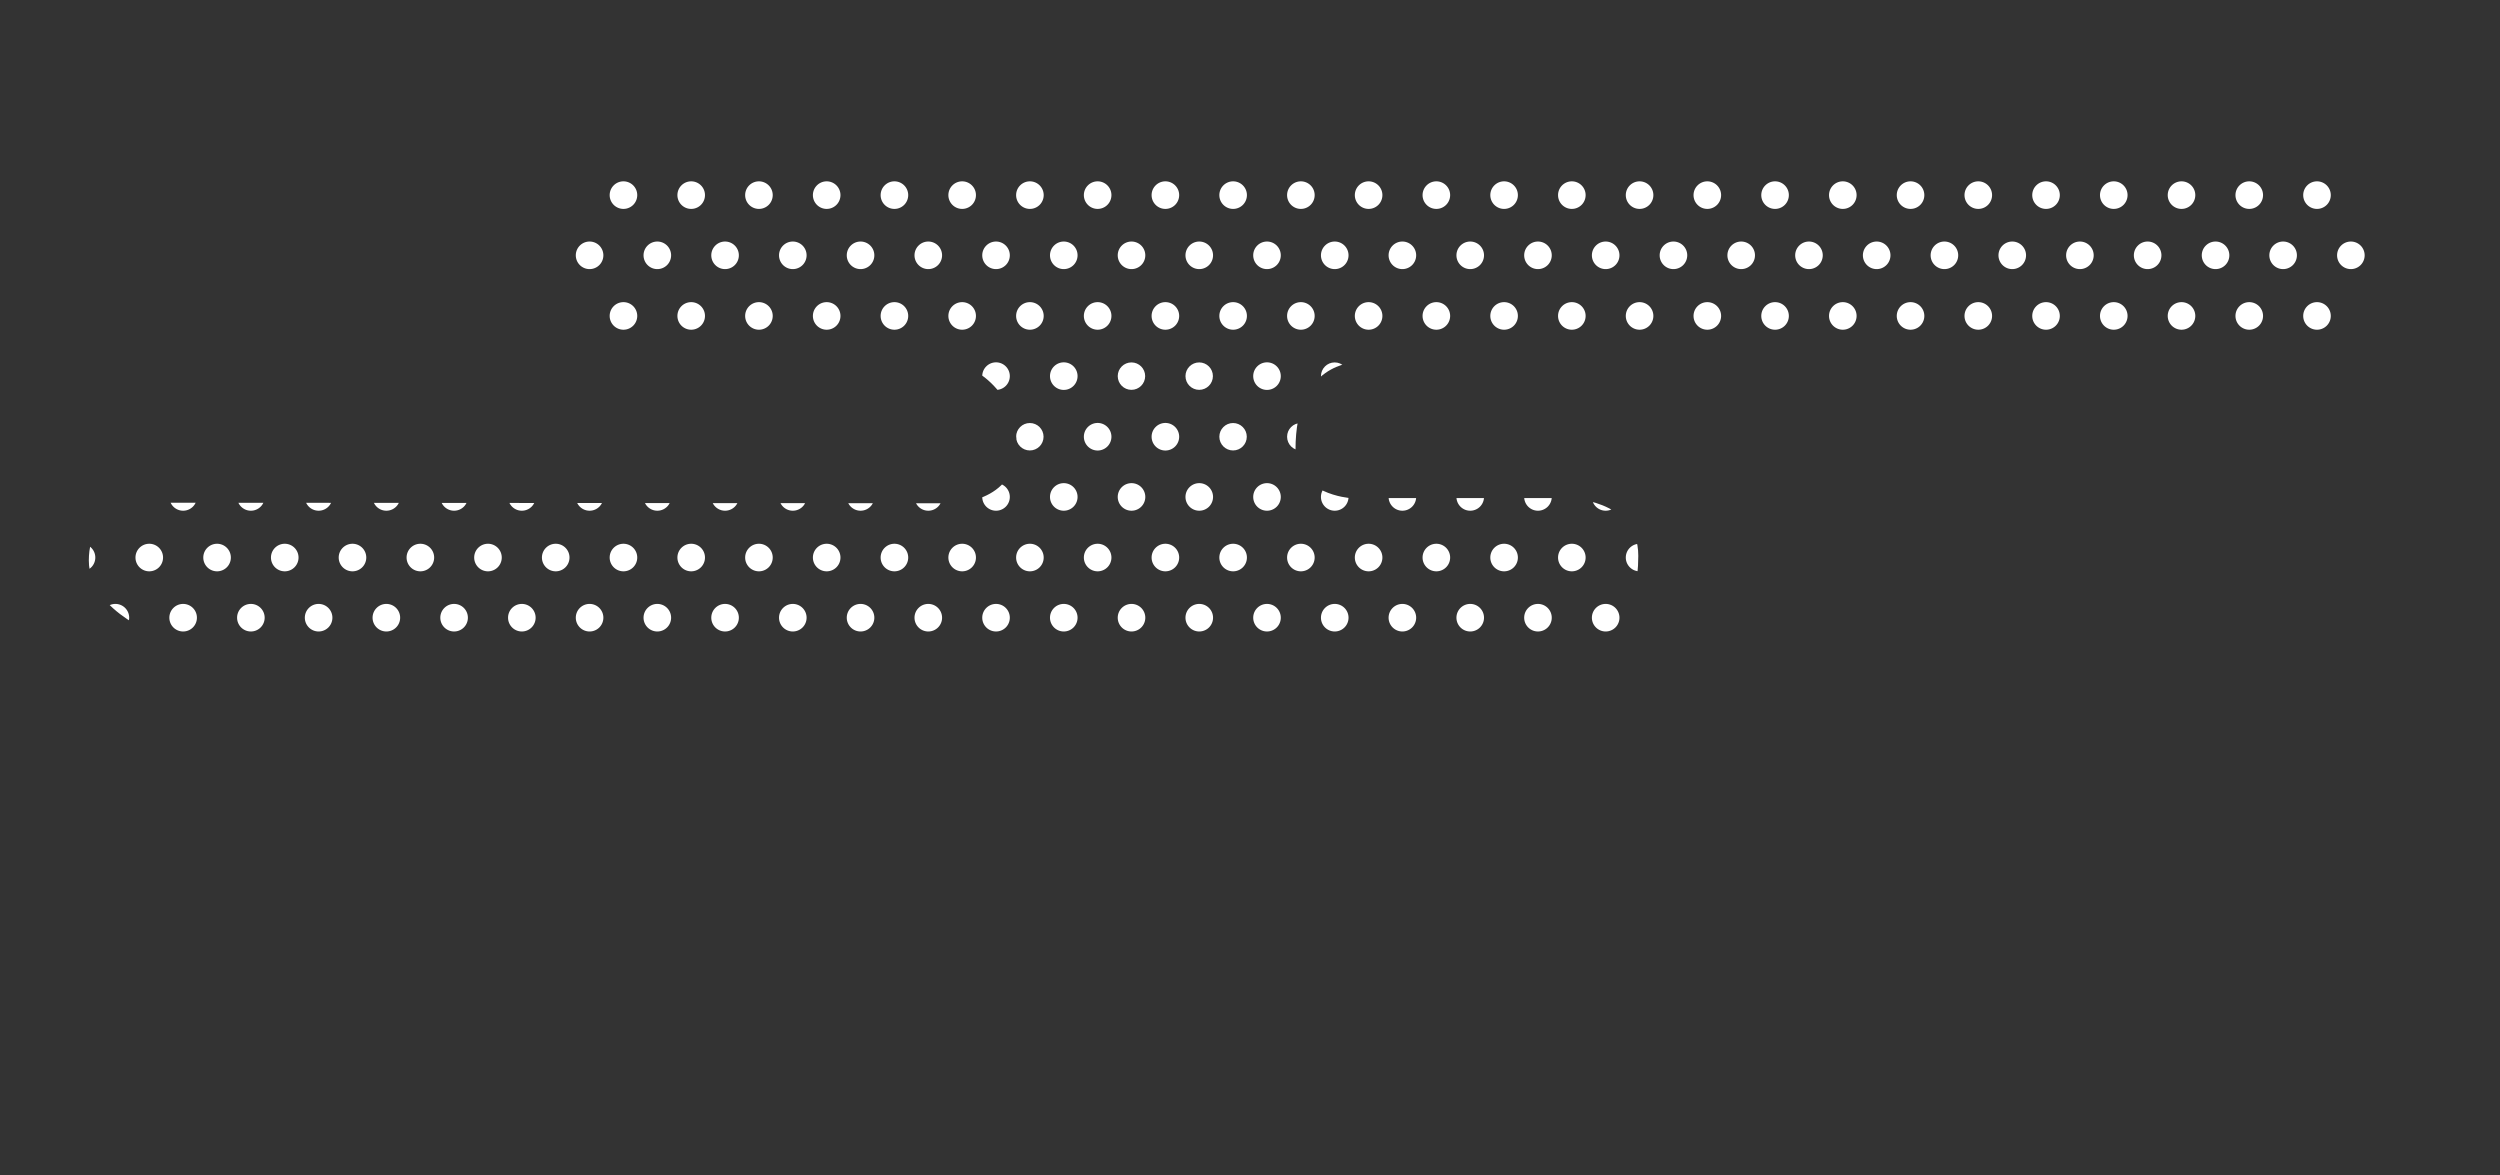 <svg xmlns="http://www.w3.org/2000/svg" viewBox="0 0 725.55 341.09"><rect x="0" y="0" width="725.55" height="341.09" fill="#333333" stroke="none"/><defs><style>.cls-3{fill:#fff}</style><clipPath id="clip-path"><path d="M348.67 186.64c-9.59 0-300.59-1.4-300.59-1.4s-22.3-7.23-22.3-22.58 14.84-16.76 22.3-16.76l227.91.16s19.05.52 19.05-16.91c0-19.46-18.33-24.47-18.33-24.47h-97.56s-16-12.68-16-29c0-18.15 16-25.38 16-25.38H671s17.59 7.23 17.59 25.38c0 17.87-14.39 29-16 29l-279.14.2c-.27.74-17.47-.21-17.47 25.67 0 12.91 15.87 14 15.87 14h62.82s20.79 0 20.79 16.75c0 15.46-6.4 26.77-19.2 26.77h4.36z" fill="none"/></clipPath></defs><g id="Layer_2" data-name="Layer 2"><g clip-path="url(#clip-path)" id="Layer_1-2" data-name="Layer 1"><path class="cls-3" d="M717.59 4a4 4 0 1 0 4-4 4 4 0 0 0-4 4zm-19.66 0a4 4 0 1 0 4-4 4 4 0 0 0-4 4z"/><circle class="cls-3" cx="682.25" cy="3.98" r="3.98"/><circle class="cls-3" cx="662.59" cy="3.98" r="3.98"/><circle class="cls-3" cx="642.93" cy="3.98" r="3.98"/><circle class="cls-3" cx="623.27" cy="3.98" r="3.98"/><circle class="cls-3" cx="603.61" cy="3.98" r="3.98"/><path class="cls-3" d="M580 4a4 4 0 1 0 4-4 4 4 0 0 0-4 4zm-19.69 0a4 4 0 1 0 4-4 4 4 0 0 0-4 4z"/><circle class="cls-3" cx="544.63" cy="3.98" r="3.98"/><circle class="cls-3" cx="524.97" cy="3.98" r="3.98"/><path class="cls-3" d="M501.33 4a4 4 0 1 0 4-4 4 4 0 0 0-4 4z"/><circle class="cls-3" cx="485.65" cy="3.98" r="3.98"/><circle class="cls-3" cx="465.99" cy="3.98" r="3.98"/><path class="cls-3" d="M442.35 4a4 4 0 1 0 4-4 4 4 0 0 0-4 4zm-19.66 0a4 4 0 1 0 4-4 4 4 0 0 0-4 4z"/><circle class="cls-3" cx="407.01" cy="3.98" r="3.98"/><circle class="cls-3" cx="387.35" cy="3.98" r="3.98"/><path class="cls-3" d="M363.71 4a4 4 0 1 0 4-4 4 4 0 0 0-4 4z"/><circle class="cls-3" cx="348.03" cy="3.98" r="3.98"/><circle class="cls-3" cx="328.37" cy="3.98" r="3.98"/><path class="cls-3" d="M304.73 4a4 4 0 1 0 4-4 4 4 0 0 0-4 4zm-19.66 0a4 4 0 1 0 4-4 4 4 0 0 0-4 4z"/><circle class="cls-3" cx="269.39" cy="3.98" r="3.98"/><circle class="cls-3" cx="249.73" cy="3.98" r="3.98"/><path class="cls-3" d="M226.09 4a4 4 0 1 0 4-4 4 4 0 0 0-4 4zm-19.66 0a4 4 0 1 0 4-4 4 4 0 0 0-4 4z"/><circle class="cls-3" cx="190.75" cy="3.98" r="3.98"/><circle class="cls-3" cx="171.09" cy="3.98" r="3.98"/><path class="cls-3" d="M147.45 4a4 4 0 1 0 4-4 4 4 0 0 0-4 4z"/><circle class="cls-3" cx="131.77" cy="3.98" r="3.98"/><circle class="cls-3" cx="112.11" cy="3.98" r="3.98"/><path class="cls-3" d="M88.47 4a4 4 0 1 0 4-4 4 4 0 0 0-4 4zM68.81 4a4 4 0 1 0 4-4 4 4 0 0 0-4 4z"/><circle class="cls-3" cx="53.13" cy="3.98" r="3.98"/><circle class="cls-3" cx="33.47" cy="3.98" r="3.98"/><path class="cls-3" d="M688.1 21.57a4 4 0 1 0 4-4 4 4 0 0 0-4 4z"/><circle class="cls-3" cx="672.42" cy="21.57" r="3.98"/><circle class="cls-3" cx="652.76" cy="21.57" r="3.98"/><path class="cls-3" d="M629.12 21.57a4 4 0 1 0 4-4 4 4 0 0 0-4 4zm-19.66 0a4 4 0 1 0 4-4 4 4 0 0 0-4 4zm-19.66 0a4 4 0 1 0 4-4 4 4 0 0 0-4 4z"/><circle class="cls-3" cx="574.12" cy="21.57" r="3.98"/><circle class="cls-3" cx="554.46" cy="21.57" r="3.98"/><path class="cls-3" d="M530.82 21.57a4 4 0 1 0 4-4 4 4 0 0 0-4 4z"/><circle class="cls-3" cx="515.14" cy="21.57" r="3.98"/><circle class="cls-3" cx="495.48" cy="21.57" r="3.98"/><path class="cls-3" d="M471.84 21.57a4 4 0 1 0 4-4 4 4 0 0 0-4 4zm-19.66 0a4 4 0 1 0 4-4 4 4 0 0 0-4 4z"/><circle class="cls-3" cx="436.5" cy="21.57" r="3.98"/><circle class="cls-3" cx="416.84" cy="21.57" r="3.98"/><path class="cls-3" d="M393.2 21.57a4 4 0 1 0 4-4 4 4 0 0 0-4 4z"/><circle class="cls-3" cx="377.52" cy="21.57" r="3.98"/><circle class="cls-3" cx="357.86" cy="21.57" r="3.98"/><path class="cls-3" d="M334.22 21.57a4 4 0 1 0 4-4 4 4 0 0 0-4 4zm-19.66 0a4 4 0 1 0 4-4 4 4 0 0 0-4 4z"/><circle class="cls-3" cx="298.88" cy="21.57" r="3.98"/><circle class="cls-3" cx="279.22" cy="21.57" r="3.98"/><path class="cls-3" d="M255.58 21.57a4 4 0 1 0 4-4 4 4 0 0 0-4 4z"/><circle class="cls-3" cx="239.9" cy="21.57" r="3.98"/><circle class="cls-3" cx="220.24" cy="21.57" r="3.98"/><path class="cls-3" d="M196.6 21.57a4 4 0 1 0 4-4 4 4 0 0 0-4 4zm-19.66 0a4 4 0 1 0 4-4 4 4 0 0 0-4 4z"/><circle class="cls-3" cx="161.26" cy="21.57" r="3.98"/><circle class="cls-3" cx="141.6" cy="21.57" r="3.98"/><path class="cls-3" d="M118 21.57a4 4 0 1 0 4-4 4 4 0 0 0-4 4zm-19.7 0a4 4 0 1 0 4-4 4 4 0 0 0-4 4z"/><circle class="cls-3" cx="82.62" cy="21.57" r="3.98"/><circle class="cls-3" cx="62.96" cy="21.57" r="3.98"/><path class="cls-3" d="M39.32 21.57a4 4 0 1 0 4-4 4 4 0 0 0-4 4z"/><circle class="cls-3" cx="23.64" cy="21.57" r="3.98"/><circle class="cls-3" cx="3.98" cy="21.57" r="3.98"/><path class="cls-3" d="M717.59 39a4 4 0 1 0 4-4 4 4 0 0 0-4 4zm-19.66 0a4 4 0 1 0 4-4 4 4 0 0 0-4 4zm-19.66 0a4 4 0 1 0 4-4 4 4 0 0 0-4 4zm-19.66 0a4 4 0 1 0 4-4 4 4 0 0 0-4 4zM639 39a4 4 0 1 0 4-4 4 4 0 0 0-4 4zm-19.71 0a4 4 0 1 0 4-4 4 4 0 0 0-4 4zm-19.66 0a4 4 0 1 0 4-4 4 4 0 0 0-4 4zM580 39a4 4 0 1 0 4-4 4 4 0 0 0-4 4zm-19.69 0a4 4 0 1 0 4-4 4 4 0 0 0-4 4zm-19.66 0a4 4 0 1 0 4-4 4 4 0 0 0-4 4zM521 39a4 4 0 1 0 4-4 4 4 0 0 0-4 4zm-19.67 0a4 4 0 1 0 4-4 4 4 0 0 0-4 4zm-19.66 0a4 4 0 1 0 4-4 4 4 0 0 0-4 4zM462 39a4 4 0 1 0 4-4 4 4 0 0 0-4 4zm-19.65 0a4 4 0 1 0 4-4 4 4 0 0 0-4 4zm-19.66 0a4 4 0 1 0 4-4 4 4 0 0 0-4 4zM403 39a4 4 0 1 0 4-4 4 4 0 0 0-4 4zm-19.63 0a4 4 0 1 0 4-4 4 4 0 0 0-4 4zm-19.66 0a4 4 0 1 0 4-4 4 4 0 0 0-4 4zm-19.66 0a4 4 0 1 0 4-4 4 4 0 0 0-4 4zm-19.66 0a4 4 0 1 0 4-4 4 4 0 0 0-4 4zm-19.66 0a4 4 0 1 0 4-4 4 4 0 0 0-4 4zm-19.66 0a4 4 0 1 0 4-4 4 4 0 0 0-4 4zm-19.66 0a4 4 0 1 0 4-4 4 4 0 0 0-4 4zm-19.66 0a4 4 0 1 0 4-4 4 4 0 0 0-4 4zm-19.66 0a4 4 0 1 0 4-4 4 4 0 0 0-4 4zm-19.66 0a4 4 0 1 0 4-4 4 4 0 0 0-4 4zm-19.66 0a4 4 0 1 0 4-4 4 4 0 0 0-4 4zm-19.66 0a4 4 0 1 0 4-4 4 4 0 0 0-4 4zm-19.66 0a4 4 0 1 0 4-4 4 4 0 0 0-4 4zm-19.66 0a4 4 0 1 0 4-4 4 4 0 0 0-4 4zm-19.66 0a4 4 0 1 0 4-4 4 4 0 0 0-4 4zm-19.66 0a4 4 0 1 0 4-4 4 4 0 0 0-4 4zm-19.66 0a4 4 0 1 0 4-4 4 4 0 0 0-4 4zm-19.66 0a4 4 0 1 0 4-4 4 4 0 0 0-4 4zm-19.66 0a4 4 0 1 0 4-4 4 4 0 0 0-4 4zM688.1 56.63a4 4 0 1 0 4-4 4 4 0 0 0-4 4zm-19.66 0a4 4 0 1 0 4-4 4 4 0 0 0-4 4zm-19.66 0a4 4 0 1 0 4-4 4 4 0 0 0-4 4zm-19.66 0a4 4 0 1 0 4-4 4 4 0 0 0-4 4zm-19.66 0a4 4 0 1 0 4-4 4 4 0 0 0-4 4zm-19.66 0a4 4 0 1 0 4-4 4 4 0 0 0-4 4zm-19.66 0a4 4 0 1 0 4-4 4 4 0 0 0-4 4zm-19.66 0a4 4 0 1 0 4-4 4 4 0 0 0-4 4zm-19.66 0a4 4 0 1 0 4-4 4 4 0 0 0-4 4zm-19.66 0a4 4 0 1 0 4-4 4 4 0 0 0-4 4zm-19.66 0a4 4 0 1 0 4-4 4 4 0 0 0-4 4zm-19.66 0a4 4 0 1 0 4-4 4 4 0 0 0-4 4zm-19.66 0a4 4 0 1 0 4-4 4 4 0 0 0-4 4zm-19.66 0a4 4 0 1 0 4-4 4 4 0 0 0-4 4zm-19.66 0a4 4 0 1 0 4-4 4 4 0 0 0-4 4zm-19.66 0a4 4 0 1 0 4-4 4 4 0 0 0-4 4zm-19.66 0a4 4 0 1 0 4-4 4 4 0 0 0-4 4zm-19.66 0a4 4 0 1 0 4-4 4 4 0 0 0-4 4zm-19.66 0a4 4 0 1 0 4-4 4 4 0 0 0-4 4zm-19.66 0a4 4 0 1 0 4-4 4 4 0 0 0-4 4zm-19.66 0a4 4 0 1 0 4-4 4 4 0 0 0-4 4zm-19.66 0a4 4 0 1 0 4-4 4 4 0 0 0-4 4zm-19.66 0a4 4 0 1 0 4-4 4 4 0 0 0-4 4zm-19.66 0a4 4 0 1 0 4-4 4 4 0 0 0-4 4zm-19.66 0a4 4 0 1 0 4-4 4 4 0 0 0-4 4zm-19.66 0a4 4 0 1 0 4-4 4 4 0 0 0-4 4zm-19.66 0a4 4 0 1 0 4-4 4 4 0 0 0-4 4zm-19.66 0a4 4 0 1 0 4-4 4 4 0 0 0-4 4zm-19.66 0a4 4 0 1 0 4-4 4 4 0 0 0-4 4zm-19.62 0a4 4 0 1 0 4-4 4 4 0 0 0-4 4zm-19.7 0a4 4 0 1 0 4-4 4 4 0 0 0-4 4zm-19.66 0a4 4 0 1 0 4-4 4 4 0 0 0-4 4zm-19.64 0a4 4 0 1 0 4-4 4 4 0 0 0-4 4zm-19.68 0a4 4 0 1 0 4-4 4 4 0 0 0-4 4zm-19.66 0a4 4 0 1 0 4-4 4 4 0 0 0-4 4zM0 56.63a4 4 0 1 0 4-4 4 4 0 0 0-4 4zM717.59 74.1a4 4 0 1 0 4-4 4 4 0 0 0-4 4zm-19.66 0a4 4 0 1 0 4-4 4 4 0 0 0-4 4zm-19.66 0a4 4 0 1 0 4-4 4 4 0 0 0-4 4zm-19.66 0a4 4 0 1 0 4-4 4 4 0 0 0-4 4zm-19.61 0a4 4 0 1 0 4-4 4 4 0 0 0-4 4zm-19.71 0a4 4 0 1 0 4-4 4 4 0 0 0-4 4zm-19.66 0a4 4 0 1 0 4-4 4 4 0 0 0-4 4zm-19.63 0a4 4 0 1 0 4-4 4 4 0 0 0-4 4zm-19.69 0a4 4 0 1 0 4-4 4 4 0 0 0-4 4zm-19.66 0a4 4 0 1 0 4-4 4 4 0 0 0-4 4zm-19.65 0a4 4 0 1 0 4-4 4 4 0 0 0-4 4zm-19.67 0a4 4 0 1 0 4-4 4 4 0 0 0-4 4zm-19.66 0a4 4 0 1 0 4-4 4 4 0 0 0-4 4zm-19.67 0a4 4 0 1 0 4-4 4 4 0 0 0-4 4zm-19.65 0a4 4 0 1 0 4-4 4 4 0 0 0-4 4zm-19.66 0a4 4 0 1 0 4-4 4 4 0 0 0-4 4zm-19.69 0a4 4 0 1 0 4-4 4 4 0 0 0-4 4zm-19.63 0a4 4 0 1 0 4-4 4 4 0 0 0-4 4zm-19.66 0a4 4 0 1 0 4-4 4 4 0 0 0-4 4zm-19.66 0a4 4 0 1 0 4-4 4 4 0 0 0-4 4zm-19.66 0a4 4 0 1 0 4-4 4 4 0 0 0-4 4zm-19.66 0a4 4 0 1 0 4-4 4 4 0 0 0-4 4zm-19.66 0a4 4 0 1 0 4-4 4 4 0 0 0-4 4zm-19.66 0a4 4 0 1 0 4-4 4 4 0 0 0-4 4zm-19.66 0a4 4 0 1 0 4-4 4 4 0 0 0-4 4zm-19.66 0a4 4 0 1 0 4-4 4 4 0 0 0-4 4zm-19.66 0a4 4 0 1 0 4-4 4 4 0 0 0-4 4zm-19.66 0a4 4 0 1 0 4-4 4 4 0 0 0-4 4zm-19.66 0a4 4 0 1 0 4-4 4 4 0 0 0-4 4zm-19.66 0a4 4 0 1 0 4-4 4 4 0 0 0-4 4zm-19.66 0a4 4 0 1 0 4-4 4 4 0 0 0-4 4zm-19.66 0a4 4 0 1 0 4-4 4 4 0 0 0-4 4zm-19.66 0a4 4 0 1 0 4-4 4 4 0 0 0-4 4zm-19.66 0a4 4 0 1 0 4-4 4 4 0 0 0-4 4zm-19.66 0a4 4 0 1 0 4-4 4 4 0 0 0-4 4zm-19.66 0a4 4 0 1 0 4-4 4 4 0 0 0-4 4zM688.1 91.69a4 4 0 1 0 4-4 4 4 0 0 0-4 4zm-19.66 0a4 4 0 1 0 4-4 4 4 0 0 0-4 4zm-19.66 0a4 4 0 1 0 4-4 4 4 0 0 0-4 4zm-19.66 0a4 4 0 1 0 4-4 4 4 0 0 0-4 4zm-19.66 0a4 4 0 1 0 4-4 4 4 0 0 0-4 4zm-19.66 0a4 4 0 1 0 4-4 4 4 0 0 0-4 4zm-19.66 0a4 4 0 1 0 4-4 4 4 0 0 0-4 4zm-19.66 0a4 4 0 1 0 4-4 4 4 0 0 0-4 4zm-19.66 0a4 4 0 1 0 4-4 4 4 0 0 0-4 4zm-19.66 0a4 4 0 1 0 4-4 4 4 0 0 0-4 4zm-19.66 0a4 4 0 1 0 4-4 4 4 0 0 0-4 4zm-19.66 0a4 4 0 1 0 4-4 4 4 0 0 0-4 4zm-19.66 0a4 4 0 1 0 4-4 4 4 0 0 0-4 4zm-19.66 0a4 4 0 1 0 4-4 4 4 0 0 0-4 4zm-19.66 0a4 4 0 1 0 4-4 4 4 0 0 0-4 4zm-19.66 0a4 4 0 1 0 4-4 4 4 0 0 0-4 4zm-19.66 0a4 4 0 1 0 4-4 4 4 0 0 0-4 4zm-19.66 0a4 4 0 1 0 4-4 4 4 0 0 0-4 4zm-19.66 0a4 4 0 1 0 4-4 4 4 0 0 0-4 4zm-19.66 0a4 4 0 1 0 4-4 4 4 0 0 0-4 4zm-19.66 0a4 4 0 1 0 4-4 4 4 0 0 0-4 4zm-19.66 0a4 4 0 1 0 4-4 4 4 0 0 0-4 4zm-19.66 0a4 4 0 1 0 4-4 4 4 0 0 0-4 4zm-19.66 0a4 4 0 1 0 4-4 4 4 0 0 0-4 4zm-19.66 0a4 4 0 1 0 4-4 4 4 0 0 0-4 4zm-19.66 0a4 4 0 1 0 4-4 4 4 0 0 0-4 4zm-19.66 0a4 4 0 1 0 4-4 4 4 0 0 0-4 4zm-19.66 0a4 4 0 1 0 4-4 4 4 0 0 0-4 4zm-19.66 0a4 4 0 1 0 4-4 4 4 0 0 0-4 4zm-19.62 0a4 4 0 1 0 4-4 4 4 0 0 0-4 4zm-19.7 0a4 4 0 1 0 4-4 4 4 0 0 0-4 4zm-19.66 0a4 4 0 1 0 4-4 4 4 0 0 0-4 4zm-19.64 0a4 4 0 1 0 4-4 4 4 0 0 0-4 4zm-19.68 0a4 4 0 1 0 4-4 4 4 0 0 0-4 4zm-19.66 0a4 4 0 1 0 4-4 4 4 0 0 0-4 4zM0 91.69a4 4 0 1 0 4-4 4 4 0 0 0-4 4zm717.59 17.47a4 4 0 1 0 4-4 4 4 0 0 0-4 4zm-19.66 0a4 4 0 1 0 4-4 4 4 0 0 0-4 4z"/><circle class="cls-3" cx="682.25" cy="109.16" r="3.98"/><circle class="cls-3" cx="662.59" cy="109.16" r="3.98"/><circle class="cls-3" cx="642.93" cy="109.16" r="3.98"/><circle class="cls-3" cx="623.27" cy="109.16" r="3.98"/><circle class="cls-3" cx="603.61" cy="109.16" r="3.98"/><path class="cls-3" d="M580 109.16a4 4 0 1 0 4-4 4 4 0 0 0-4 4zm-19.69 0a4 4 0 1 0 4-4 4 4 0 0 0-4 4z"/><circle class="cls-3" cx="544.63" cy="109.16" r="3.98"/><circle class="cls-3" cx="524.97" cy="109.16" r="3.98"/><path class="cls-3" d="M501.33 109.16a4 4 0 1 0 4-4 4 4 0 0 0-4 4z"/><circle class="cls-3" cx="485.65" cy="109.16" r="3.98"/><circle class="cls-3" cx="465.99" cy="109.16" r="3.98"/><path class="cls-3" d="M442.35 109.16a4 4 0 1 0 4-4 4 4 0 0 0-4 4zm-19.66 0a4 4 0 1 0 4-4 4 4 0 0 0-4 4z"/><circle class="cls-3" cx="407.01" cy="109.16" r="3.98"/><circle class="cls-3" cx="387.35" cy="109.16" r="3.98"/><path class="cls-3" d="M363.71 109.16a4 4 0 1 0 4-4 4 4 0 0 0-4 4z"/><circle class="cls-3" cx="348.03" cy="109.16" r="3.98"/><circle class="cls-3" cx="328.37" cy="109.16" r="3.98"/><path class="cls-3" d="M304.73 109.16a4 4 0 1 0 4-4 4 4 0 0 0-4 4zm-19.66 0a4 4 0 1 0 4-4 4 4 0 0 0-4 4z"/><circle class="cls-3" cx="269.39" cy="109.16" r="3.98"/><circle class="cls-3" cx="249.73" cy="109.16" r="3.98"/><path class="cls-3" d="M226.09 109.16a4 4 0 1 0 4-4 4 4 0 0 0-4 4zm-19.66 0a4 4 0 1 0 4-4 4 4 0 0 0-4 4z"/><circle class="cls-3" cx="190.75" cy="109.16" r="3.98"/><circle class="cls-3" cx="171.09" cy="109.16" r="3.98"/><path class="cls-3" d="M147.45 109.16a4 4 0 1 0 4-4 4 4 0 0 0-4 4z"/><circle class="cls-3" cx="131.77" cy="109.16" r="3.98"/><circle class="cls-3" cx="112.11" cy="109.16" r="3.98"/><path class="cls-3" d="M88.47 109.16a4 4 0 1 0 4-4 4 4 0 0 0-4 4zm-19.66 0a4 4 0 1 0 4-4 4 4 0 0 0-4 4z"/><circle class="cls-3" cx="53.13" cy="109.16" r="3.98"/><circle class="cls-3" cx="33.47" cy="109.16" r="3.98"/><path class="cls-3" d="M688.1 126.75a4 4 0 1 0 4-4 4 4 0 0 0-4 4z"/><circle class="cls-3" cx="672.42" cy="126.75" r="3.98"/><circle class="cls-3" cx="652.76" cy="126.75" r="3.98"/><path class="cls-3" d="M629.12 126.75a4 4 0 1 0 4-4 4 4 0 0 0-4 4zm-19.66 0a4 4 0 1 0 4-4 4 4 0 0 0-4 4zm-19.66 0a4 4 0 1 0 4-4 4 4 0 0 0-4 4z"/><circle class="cls-3" cx="574.12" cy="126.75" r="3.98"/><circle class="cls-3" cx="554.46" cy="126.75" r="3.98"/><path class="cls-3" d="M530.82 126.75a4 4 0 1 0 4-4 4 4 0 0 0-4 4z"/><circle class="cls-3" cx="515.14" cy="126.75" r="3.98"/><circle class="cls-3" cx="495.48" cy="126.75" r="3.98"/><path class="cls-3" d="M471.84 126.75a4 4 0 1 0 4-4 4 4 0 0 0-4 4zm-19.66 0a4 4 0 1 0 4-4 4 4 0 0 0-4 4z"/><circle class="cls-3" cx="436.5" cy="126.75" r="3.98"/><circle class="cls-3" cx="416.84" cy="126.75" r="3.98"/><path class="cls-3" d="M393.2 126.75a4 4 0 1 0 4-4 4 4 0 0 0-4 4z"/><circle class="cls-3" cx="377.52" cy="126.75" r="3.98"/><circle class="cls-3" cx="357.86" cy="126.75" r="3.98"/><path class="cls-3" d="M334.22 126.75a4 4 0 1 0 4-4 4 4 0 0 0-4 4zm-19.66 0a4 4 0 1 0 4-4 4 4 0 0 0-4 4z"/><circle class="cls-3" cx="298.88" cy="126.75" r="3.98"/><circle class="cls-3" cx="279.22" cy="126.75" r="3.98"/><path class="cls-3" d="M255.58 126.75a4 4 0 1 0 4-4 4 4 0 0 0-4 4z"/><circle class="cls-3" cx="239.9" cy="126.75" r="3.98"/><circle class="cls-3" cx="220.24" cy="126.75" r="3.98"/><path class="cls-3" d="M196.6 126.75a4 4 0 1 0 4-4 4 4 0 0 0-4 4zm-19.66 0a4 4 0 1 0 4-4 4 4 0 0 0-4 4z"/><circle class="cls-3" cx="161.26" cy="126.75" r="3.98"/><circle class="cls-3" cx="141.6" cy="126.75" r="3.98"/><path class="cls-3" d="M118 126.75a4 4 0 1 0 4-4 4 4 0 0 0-4 4zm-19.7 0a4 4 0 1 0 4-4 4 4 0 0 0-4 4z"/><circle class="cls-3" cx="82.62" cy="126.75" r="3.98"/><circle class="cls-3" cx="62.96" cy="126.75" r="3.98"/><path class="cls-3" d="M39.32 126.75a4 4 0 1 0 4-4 4 4 0 0 0-4 4z"/><circle class="cls-3" cx="23.64" cy="126.75" r="3.98"/><circle class="cls-3" cx="3.98" cy="126.75" r="3.98"/><path class="cls-3" d="M717.59 144.22a4 4 0 1 0 4-4 4 4 0 0 0-4 4zm-19.66 0a4 4 0 1 0 4-4 4 4 0 0 0-4 4zm-19.66 0a4 4 0 1 0 4-4 4 4 0 0 0-4 4zm-19.66 0a4 4 0 1 0 4-4 4 4 0 0 0-4 4zm-19.61 0a4 4 0 1 0 4-4 4 4 0 0 0-4 4zm-19.71 0a4 4 0 1 0 4-4 4 4 0 0 0-4 4zm-19.66 0a4 4 0 1 0 4-4 4 4 0 0 0-4 4zm-19.63 0a4 4 0 1 0 4-4 4 4 0 0 0-4 4zm-19.69 0a4 4 0 1 0 4-4 4 4 0 0 0-4 4zm-19.66 0a4 4 0 1 0 4-4 4 4 0 0 0-4 4zm-19.65 0a4 4 0 1 0 4-4 4 4 0 0 0-4 4zm-19.67 0a4 4 0 1 0 4-4 4 4 0 0 0-4 4zm-19.66 0a4 4 0 1 0 4-4 4 4 0 0 0-4 4zm-19.67 0a4 4 0 1 0 4-4 4 4 0 0 0-4 4zm-19.65 0a4 4 0 1 0 4-4 4 4 0 0 0-4 4zm-19.66 0a4 4 0 1 0 4-4 4 4 0 0 0-4 4zm-19.69 0a4 4 0 1 0 4-4 4 4 0 0 0-4 4zm-19.63 0a4 4 0 1 0 4-4 4 4 0 0 0-4 4zm-19.66 0a4 4 0 1 0 4-4 4 4 0 0 0-4 4zm-19.66 0a4 4 0 1 0 4-4 4 4 0 0 0-4 4zm-19.66 0a4 4 0 1 0 4-4 4 4 0 0 0-4 4zm-19.66 0a4 4 0 1 0 4-4 4 4 0 0 0-4 4zm-19.66 0a4 4 0 1 0 4-4 4 4 0 0 0-4 4zm-19.66 0a4 4 0 1 0 4-4 4 4 0 0 0-4 4zm-19.66 0a4 4 0 1 0 4-4 4 4 0 0 0-4 4zm-19.66 0a4 4 0 1 0 4-4 4 4 0 0 0-4 4zm-19.66 0a4 4 0 1 0 4-4 4 4 0 0 0-4 4zm-19.66 0a4 4 0 1 0 4-4 4 4 0 0 0-4 4zm-19.66 0a4 4 0 1 0 4-4 4 4 0 0 0-4 4zm-19.66 0a4 4 0 1 0 4-4 4 4 0 0 0-4 4zm-19.66 0a4 4 0 1 0 4-4 4 4 0 0 0-4 4zm-19.66 0a4 4 0 1 0 4-4 4 4 0 0 0-4 4zm-19.66 0a4 4 0 1 0 4-4 4 4 0 0 0-4 4zm-19.66 0a4 4 0 1 0 4-4 4 4 0 0 0-4 4zm-19.66 0a4 4 0 1 0 4-4 4 4 0 0 0-4 4zm-19.66 0a4 4 0 1 0 4-4 4 4 0 0 0-4 4zm658.61 17.59a4 4 0 1 0 4-4 4 4 0 0 0-4 4zm-19.66 0a4 4 0 1 0 4-4 4 4 0 0 0-4 4zm-19.66 0a4 4 0 1 0 4-4 4 4 0 0 0-4 4zm-19.66 0a4 4 0 1 0 4-4 4 4 0 0 0-4 4zm-19.66 0a4 4 0 1 0 4-4 4 4 0 0 0-4 4zm-19.66 0a4 4 0 1 0 4-4 4 4 0 0 0-4 4zm-19.66 0a4 4 0 1 0 4-4 4 4 0 0 0-4 4zm-19.66 0a4 4 0 1 0 4-4 4 4 0 0 0-4 4zm-19.66 0a4 4 0 1 0 4-4 4 4 0 0 0-4 4zm-19.66 0a4 4 0 1 0 4-4 4 4 0 0 0-4 4zm-19.66 0a4 4 0 1 0 4-4 4 4 0 0 0-4 4zm-19.66 0a4 4 0 1 0 4-4 4 4 0 0 0-4 4zm-19.66 0a4 4 0 1 0 4-4 4 4 0 0 0-4 4zm-19.66 0a4 4 0 1 0 4-4 4 4 0 0 0-4 4zm-19.66 0a4 4 0 1 0 4-4 4 4 0 0 0-4 4zm-19.66 0a4 4 0 1 0 4-4 4 4 0 0 0-4 4zm-19.66 0a4 4 0 1 0 4-4 4 4 0 0 0-4 4zm-19.66 0a4 4 0 1 0 4-4 4 4 0 0 0-4 4zm-19.66 0a4 4 0 1 0 4-4 4 4 0 0 0-4 4zm-19.66 0a4 4 0 1 0 4-4 4 4 0 0 0-4 4zm-19.66 0a4 4 0 1 0 4-4 4 4 0 0 0-4 4zm-19.66 0a4 4 0 1 0 4-4 4 4 0 0 0-4 4zm-19.66 0a4 4 0 1 0 4-4 4 4 0 0 0-4 4zm-19.66 0a4 4 0 1 0 4-4 4 4 0 0 0-4 4zm-19.66 0a4 4 0 1 0 4-4 4 4 0 0 0-4 4zm-19.66 0a4 4 0 1 0 4-4 4 4 0 0 0-4 4zm-19.66 0a4 4 0 1 0 4-4 4 4 0 0 0-4 4zm-19.66 0a4 4 0 1 0 4-4 4 4 0 0 0-4 4zm-19.66 0a4 4 0 1 0 4-4 4 4 0 0 0-4 4zm-19.62 0a4 4 0 1 0 4-4 4 4 0 0 0-4 4zm-19.7 0a4 4 0 1 0 4-4 4 4 0 0 0-4 4zm-19.66 0a4 4 0 1 0 4-4 4 4 0 0 0-4 4zm-19.64 0a4 4 0 1 0 4-4 4 4 0 0 0-4 4zm-19.68 0a4 4 0 1 0 4-4 4 4 0 0 0-4 4zm-19.66 0a4 4 0 1 0 4-4 4 4 0 0 0-4 4zm-19.66 0a4 4 0 1 0 4-4 4 4 0 0 0-4 4zm717.59 17.46a4 4 0 1 0 4-4 4 4 0 0 0-4 4zm-19.66 0a4 4 0 1 0 4-4 4 4 0 0 0-4 4zm-19.66 0a4 4 0 1 0 4-4 4 4 0 0 0-4 4zm-19.66 0a4 4 0 1 0 4-4 4 4 0 0 0-4 4zm-19.61 0a4 4 0 1 0 4-4 4 4 0 0 0-4 4zm-19.71 0a4 4 0 1 0 4-4 4 4 0 0 0-4 4zm-19.66 0a4 4 0 1 0 4-4 4 4 0 0 0-4 4zm-19.63 0a4 4 0 1 0 4-4 4 4 0 0 0-4 4zm-19.69 0a4 4 0 1 0 4-4 4 4 0 0 0-4 4zm-19.66 0a4 4 0 1 0 4-4 4 4 0 0 0-4 4zm-19.65 0a4 4 0 1 0 4-4 4 4 0 0 0-4 4zm-19.67 0a4 4 0 1 0 4-4 4 4 0 0 0-4 4zm-19.66 0a4 4 0 1 0 4-4 4 4 0 0 0-4 4zm-19.67 0a4 4 0 1 0 4-4 4 4 0 0 0-4 4zm-19.65 0a4 4 0 1 0 4-4 4 4 0 0 0-4 4zm-19.66 0a4 4 0 1 0 4-4 4 4 0 0 0-4 4zm-19.69 0a4 4 0 1 0 4-4 4 4 0 0 0-4 4zm-19.63 0a4 4 0 1 0 4-4 4 4 0 0 0-4 4zm-19.66 0a4 4 0 1 0 4-4 4 4 0 0 0-4 4zm-19.66 0a4 4 0 1 0 4-4 4 4 0 0 0-4 4zm-19.66 0a4 4 0 1 0 4-4 4 4 0 0 0-4 4zm-19.66 0a4 4 0 1 0 4-4 4 4 0 0 0-4 4zm-19.66 0a4 4 0 1 0 4-4 4 4 0 0 0-4 4zm-19.66 0a4 4 0 1 0 4-4 4 4 0 0 0-4 4zm-19.66 0a4 4 0 1 0 4-4 4 4 0 0 0-4 4zm-19.66 0a4 4 0 1 0 4-4 4 4 0 0 0-4 4zm-19.66 0a4 4 0 1 0 4-4 4 4 0 0 0-4 4zm-19.66 0a4 4 0 1 0 4-4 4 4 0 0 0-4 4zm-19.66 0a4 4 0 1 0 4-4 4 4 0 0 0-4 4zm-19.66 0a4 4 0 1 0 4-4 4 4 0 0 0-4 4zm-19.66 0a4 4 0 1 0 4-4 4 4 0 0 0-4 4zm-19.66 0a4 4 0 1 0 4-4 4 4 0 0 0-4 4zm-19.66 0a4 4 0 1 0 4-4 4 4 0 0 0-4 4zm-19.66 0a4 4 0 1 0 4-4 4 4 0 0 0-4 4zm-19.66 0a4 4 0 1 0 4-4 4 4 0 0 0-4 4zm-19.66 0a4 4 0 1 0 4-4 4 4 0 0 0-4 4zm658.61 17.6a4 4 0 1 0 4-4 4 4 0 0 0-4 4zm-19.66 0a4 4 0 1 0 4-4 4 4 0 0 0-4 4zm-19.66 0a4 4 0 1 0 4-4 4 4 0 0 0-4 4zm-19.66 0a4 4 0 1 0 4-4 4 4 0 0 0-4 4zm-19.66 0a4 4 0 1 0 4-4 4 4 0 0 0-4 4zm-19.66 0a4 4 0 1 0 4-4 4 4 0 0 0-4 4zm-19.66 0a4 4 0 1 0 4-4 4 4 0 0 0-4 4zm-19.66 0a4 4 0 1 0 4-4 4 4 0 0 0-4 4zm-19.66 0a4 4 0 1 0 4-4 4 4 0 0 0-4 4zm-19.66 0a4 4 0 1 0 4-4 4 4 0 0 0-4 4zm-19.66 0a4 4 0 1 0 4-4 4 4 0 0 0-4 4zm-19.66 0a4 4 0 1 0 4-4 4 4 0 0 0-4 4zm-19.66 0a4 4 0 1 0 4-4 4 4 0 0 0-4 4zm-19.66 0a4 4 0 1 0 4-4 4 4 0 0 0-4 4zm-19.66 0a4 4 0 1 0 4-4 4 4 0 0 0-4 4zm-19.66 0a4 4 0 1 0 4-4 4 4 0 0 0-4 4zm-19.66 0a4 4 0 1 0 4-4 4 4 0 0 0-4 4zm-19.66 0a4 4 0 1 0 4-4 4 4 0 0 0-4 4zm-19.66 0a4 4 0 1 0 4-4 4 4 0 0 0-4 4zm-19.66 0a4 4 0 1 0 4-4 4 4 0 0 0-4 4zm-19.66 0a4 4 0 1 0 4-4 4 4 0 0 0-4 4zm-19.66 0a4 4 0 1 0 4-4 4 4 0 0 0-4 4zm-19.66 0a4 4 0 1 0 4-4 4 4 0 0 0-4 4zm-19.66 0a4 4 0 1 0 4-4 4 4 0 0 0-4 4zm-19.66 0a4 4 0 1 0 4-4 4 4 0 0 0-4 4zm-19.66 0a4 4 0 1 0 4-4 4 4 0 0 0-4 4zm-19.66 0a4 4 0 1 0 4-4 4 4 0 0 0-4 4zm-19.66 0a4 4 0 1 0 4-4 4 4 0 0 0-4 4zm-19.66 0a4 4 0 1 0 4-4 4 4 0 0 0-4 4zm-19.62 0a4 4 0 1 0 4-4 4 4 0 0 0-4 4zm-19.7 0a4 4 0 1 0 4-4 4 4 0 0 0-4 4zm-19.66 0a4 4 0 1 0 4-4 4 4 0 0 0-4 4zm-19.64 0a4 4 0 1 0 4-4 4 4 0 0 0-4 4zm-19.68 0a4 4 0 1 0 4-4 4 4 0 0 0-4 4zm-19.66 0a4 4 0 1 0 4-4 4 4 0 0 0-4 4zm-19.66 0a4 4 0 1 0 4-4 4 4 0 0 0-4 4zm717.59 17.46a4 4 0 1 0 4-4 4 4 0 0 0-4 4zm-19.66 0a4 4 0 1 0 4-4 4 4 0 0 0-4 4z"/><circle class="cls-3" cx="682.25" cy="214.33" r="3.98"/><circle class="cls-3" cx="662.59" cy="214.33" r="3.98"/><circle class="cls-3" cx="642.93" cy="214.33" r="3.98"/><circle class="cls-3" cx="623.27" cy="214.33" r="3.98"/><circle class="cls-3" cx="603.61" cy="214.33" r="3.98"/><path class="cls-3" d="M580 214.33a4 4 0 1 0 4-4 4 4 0 0 0-4 4zm-19.69 0a4 4 0 1 0 4-4 4 4 0 0 0-4 4z"/><circle class="cls-3" cx="544.63" cy="214.33" r="3.98"/><circle class="cls-3" cx="524.97" cy="214.33" r="3.98"/><path class="cls-3" d="M501.33 214.33a4 4 0 1 0 4-4 4 4 0 0 0-4 4z"/><circle class="cls-3" cx="485.65" cy="214.33" r="3.98"/><circle class="cls-3" cx="465.99" cy="214.33" r="3.98"/><path class="cls-3" d="M442.35 214.33a4 4 0 1 0 4-4 4 4 0 0 0-4 4zm-19.66 0a4 4 0 1 0 4-4 4 4 0 0 0-4 4z"/><circle class="cls-3" cx="407.01" cy="214.33" r="3.98"/><circle class="cls-3" cx="387.35" cy="214.33" r="3.98"/><path class="cls-3" d="M363.71 214.33a4 4 0 1 0 4-4 4 4 0 0 0-4 4z"/><circle class="cls-3" cx="348.03" cy="214.33" r="3.98"/><circle class="cls-3" cx="328.37" cy="214.33" r="3.98"/><path class="cls-3" d="M304.73 214.33a4 4 0 1 0 4-4 4 4 0 0 0-4 4zm-19.66 0a4 4 0 1 0 4-4 4 4 0 0 0-4 4z"/><circle class="cls-3" cx="269.39" cy="214.33" r="3.98"/><circle class="cls-3" cx="249.73" cy="214.33" r="3.98"/><path class="cls-3" d="M226.09 214.33a4 4 0 1 0 4-4 4 4 0 0 0-4 4zm-19.66 0a4 4 0 1 0 4-4 4 4 0 0 0-4 4z"/><circle class="cls-3" cx="190.75" cy="214.33" r="3.98"/><circle class="cls-3" cx="171.09" cy="214.33" r="3.98"/><path class="cls-3" d="M147.45 214.33a4 4 0 1 0 4-4 4 4 0 0 0-4 4z"/><circle class="cls-3" cx="131.77" cy="214.33" r="3.98"/><circle class="cls-3" cx="112.11" cy="214.33" r="3.98"/><path class="cls-3" d="M88.47 214.33a4 4 0 1 0 4-4 4 4 0 0 0-4 4zm-19.66 0a4 4 0 1 0 4-4 4 4 0 0 0-4 4z"/><circle class="cls-3" cx="53.13" cy="214.33" r="3.98"/><circle class="cls-3" cx="33.47" cy="214.33" r="3.98"/><path class="cls-3" d="M688.1 231.93a4 4 0 1 0 4-4 4 4 0 0 0-4 4z"/><circle class="cls-3" cx="672.42" cy="231.93" r="3.98"/><circle class="cls-3" cx="652.76" cy="231.93" r="3.98"/><path class="cls-3" d="M629.12 231.93a4 4 0 1 0 4-4 4 4 0 0 0-4 4zm-19.66 0a4 4 0 1 0 4-4 4 4 0 0 0-4 4zm-19.66 0a4 4 0 1 0 4-4 4 4 0 0 0-4 4z"/><circle class="cls-3" cx="574.12" cy="231.93" r="3.98"/><circle class="cls-3" cx="554.46" cy="231.93" r="3.98"/><path class="cls-3" d="M530.82 231.93a4 4 0 1 0 4-4 4 4 0 0 0-4 4z"/><circle class="cls-3" cx="515.14" cy="231.93" r="3.98"/><circle class="cls-3" cx="495.48" cy="231.93" r="3.98"/><path class="cls-3" d="M471.84 231.93a4 4 0 1 0 4-4 4 4 0 0 0-4 4zm-19.66 0a4 4 0 1 0 4-4 4 4 0 0 0-4 4z"/><circle class="cls-3" cx="436.5" cy="231.93" r="3.98"/><circle class="cls-3" cx="416.84" cy="231.93" r="3.98"/><path class="cls-3" d="M393.2 231.93a4 4 0 1 0 4-4 4 4 0 0 0-4 4z"/><circle class="cls-3" cx="377.52" cy="231.93" r="3.98"/><circle class="cls-3" cx="357.86" cy="231.93" r="3.98"/><path class="cls-3" d="M334.22 231.93a4 4 0 1 0 4-4 4 4 0 0 0-4 4zm-19.66 0a4 4 0 1 0 4-4 4 4 0 0 0-4 4z"/><circle class="cls-3" cx="298.88" cy="231.93" r="3.98"/><circle class="cls-3" cx="279.22" cy="231.93" r="3.98"/><path class="cls-3" d="M255.58 231.93a4 4 0 1 0 4-4 4 4 0 0 0-4 4z"/><circle class="cls-3" cx="239.9" cy="231.93" r="3.98"/><circle class="cls-3" cx="220.24" cy="231.93" r="3.98"/><path class="cls-3" d="M196.6 231.93a4 4 0 1 0 4-4 4 4 0 0 0-4 4zm-19.66 0a4 4 0 1 0 4-4 4 4 0 0 0-4 4z"/><circle class="cls-3" cx="161.26" cy="231.93" r="3.98"/><circle class="cls-3" cx="141.6" cy="231.93" r="3.98"/><path class="cls-3" d="M118 231.93a4 4 0 1 0 4-4 4 4 0 0 0-4 4zm-19.7 0a4 4 0 1 0 4-4 4 4 0 0 0-4 4z"/><circle class="cls-3" cx="82.62" cy="231.93" r="3.98"/><circle class="cls-3" cx="62.96" cy="231.93" r="3.98"/><path class="cls-3" d="M39.32 231.93a4 4 0 1 0 4-4 4 4 0 0 0-4 4z"/><circle class="cls-3" cx="23.64" cy="231.93" r="3.98"/><circle class="cls-3" cx="3.98" cy="231.93" r="3.98"/><path class="cls-3" d="M717.59 249.39a4 4 0 1 0 4-4 4 4 0 0 0-4 4zm-19.66 0a4 4 0 1 0 4-4 4 4 0 0 0-4 4zm-19.66 0a4 4 0 1 0 4-4 4 4 0 0 0-4 4zm-19.66 0a4 4 0 1 0 4-4 4 4 0 0 0-4 4zm-19.61 0a4 4 0 1 0 4-4 4 4 0 0 0-4 4zm-19.71 0a4 4 0 1 0 4-4 4 4 0 0 0-4 4zm-19.66 0a4 4 0 1 0 4-4 4 4 0 0 0-4 4zm-19.63 0a4 4 0 1 0 4-4 4 4 0 0 0-4 4zm-19.69 0a4 4 0 1 0 4-4 4 4 0 0 0-4 4zm-19.66 0a4 4 0 1 0 4-4 4 4 0 0 0-4 4zm-19.65 0a4 4 0 1 0 4-4 4 4 0 0 0-4 4zm-19.67 0a4 4 0 1 0 4-4 4 4 0 0 0-4 4zm-19.66 0a4 4 0 1 0 4-4 4 4 0 0 0-4 4zm-19.67 0a4 4 0 1 0 4-4 4 4 0 0 0-4 4zm-19.65 0a4 4 0 1 0 4-4 4 4 0 0 0-4 4zm-19.66 0a4 4 0 1 0 4-4 4 4 0 0 0-4 4zm-19.69 0a4 4 0 1 0 4-4 4 4 0 0 0-4 4zm-19.63 0a4 4 0 1 0 4-4 4 4 0 0 0-4 4zm-19.66 0a4 4 0 1 0 4-4 4 4 0 0 0-4 4zm-19.66 0a4 4 0 1 0 4-4 4 4 0 0 0-4 4zm-19.66 0a4 4 0 1 0 4-4 4 4 0 0 0-4 4zm-19.66 0a4 4 0 1 0 4-4 4 4 0 0 0-4 4zm-19.66 0a4 4 0 1 0 4-4 4 4 0 0 0-4 4zm-19.66 0a4 4 0 1 0 4-4 4 4 0 0 0-4 4zm-19.66 0a4 4 0 1 0 4-4 4 4 0 0 0-4 4zm-19.66 0a4 4 0 1 0 4-4 4 4 0 0 0-4 4zm-19.66 0a4 4 0 1 0 4-4 4 4 0 0 0-4 4zm-19.66 0a4 4 0 1 0 4-4 4 4 0 0 0-4 4zm-19.66 0a4 4 0 1 0 4-4 4 4 0 0 0-4 4zm-19.66 0a4 4 0 1 0 4-4 4 4 0 0 0-4 4zm-19.66 0a4 4 0 1 0 4-4 4 4 0 0 0-4 4zm-19.66 0a4 4 0 1 0 4-4 4 4 0 0 0-4 4zm-19.66 0a4 4 0 1 0 4-4 4 4 0 0 0-4 4zm-19.66 0a4 4 0 1 0 4-4 4 4 0 0 0-4 4zm-19.66 0a4 4 0 1 0 4-4 4 4 0 0 0-4 4zm-19.66 0a4 4 0 1 0 4-4 4 4 0 0 0-4 4zM688.1 267a4 4 0 1 0 4-4 4 4 0 0 0-4 4zm-19.66 0a4 4 0 1 0 4-4 4 4 0 0 0-4 4zm-19.66 0a4 4 0 1 0 4-4 4 4 0 0 0-4 4zm-19.66 0a4 4 0 1 0 4-4 4 4 0 0 0-4 4zm-19.66 0a4 4 0 1 0 4-4 4 4 0 0 0-4 4zm-19.66 0a4 4 0 1 0 4-4 4 4 0 0 0-4 4zm-19.66 0a4 4 0 1 0 4-4 4 4 0 0 0-4 4zm-19.66 0a4 4 0 1 0 4-4 4 4 0 0 0-4 4zm-19.66 0a4 4 0 1 0 4-4 4 4 0 0 0-4 4zm-19.66 0a4 4 0 1 0 4-4 4 4 0 0 0-4 4zm-19.66 0a4 4 0 1 0 4-4 4 4 0 0 0-4 4zm-19.66 0a4 4 0 1 0 4-4 4 4 0 0 0-4 4zm-19.66 0a4 4 0 1 0 4-4 4 4 0 0 0-4 4zm-19.66 0a4 4 0 1 0 4-4 4 4 0 0 0-4 4zm-19.66 0a4 4 0 1 0 4-4 4 4 0 0 0-4 4zm-19.66 0a4 4 0 1 0 4-4 4 4 0 0 0-4 4zm-19.66 0a4 4 0 1 0 4-4 4 4 0 0 0-4 4zm-19.66 0a4 4 0 1 0 4-4 4 4 0 0 0-4 4zm-19.66 0a4 4 0 1 0 4-4 4 4 0 0 0-4 4zm-19.66 0a4 4 0 1 0 4-4 4 4 0 0 0-4 4zm-19.66 0a4 4 0 1 0 4-4 4 4 0 0 0-4 4zm-19.66 0a4 4 0 1 0 4-4 4 4 0 0 0-4 4zm-19.66 0a4 4 0 1 0 4-4 4 4 0 0 0-4 4zm-19.66 0a4 4 0 1 0 4-4 4 4 0 0 0-4 4zm-19.66 0a4 4 0 1 0 4-4 4 4 0 0 0-4 4zm-19.66 0a4 4 0 1 0 4-4 4 4 0 0 0-4 4zm-19.66 0a4 4 0 1 0 4-4 4 4 0 0 0-4 4zm-19.66 0a4 4 0 1 0 4-4 4 4 0 0 0-4 4zm-19.66 0a4 4 0 1 0 4-4 4 4 0 0 0-4 4zM118 267a4 4 0 1 0 4-4 4 4 0 0 0-4 4zm-19.7 0a4 4 0 1 0 4-4 4 4 0 0 0-4 4zm-19.66 0a4 4 0 1 0 4-4 4 4 0 0 0-4 4zM59 267a4 4 0 1 0 4-4 4 4 0 0 0-4 4zm-19.68 0a4 4 0 1 0 4-4 4 4 0 0 0-4 4zm-19.66 0a4 4 0 1 0 4-4 4 4 0 0 0-4 4zM0 267a4 4 0 1 0 4-4 4 4 0 0 0-4 4zm717.59 17.45a4 4 0 1 0 4-4 4 4 0 0 0-4 4zm-19.66 0a4 4 0 1 0 4-4 4 4 0 0 0-4 4zm-19.66 0a4 4 0 1 0 4-4 4 4 0 0 0-4 4zm-19.66 0a4 4 0 1 0 4-4 4 4 0 0 0-4 4zm-19.61 0a4 4 0 1 0 4-4 4 4 0 0 0-4 4zm-19.71 0a4 4 0 1 0 4-4 4 4 0 0 0-4 4zm-19.66 0a4 4 0 1 0 4-4 4 4 0 0 0-4 4zm-19.63 0a4 4 0 1 0 4-4 4 4 0 0 0-4 4zm-19.69 0a4 4 0 1 0 4-4 4 4 0 0 0-4 4zm-19.66 0a4 4 0 1 0 4-4 4 4 0 0 0-4 4zm-19.65 0a4 4 0 1 0 4-4 4 4 0 0 0-4 4zm-19.67 0a4 4 0 1 0 4-4 4 4 0 0 0-4 4zm-19.66 0a4 4 0 1 0 4-4 4 4 0 0 0-4 4zm-19.67 0a4 4 0 1 0 4-4 4 4 0 0 0-4 4zm-19.65 0a4 4 0 1 0 4-4 4 4 0 0 0-4 4zm-19.66 0a4 4 0 1 0 4-4 4 4 0 0 0-4 4zm-19.69 0a4 4 0 1 0 4-4 4 4 0 0 0-4 4zm-19.63 0a4 4 0 1 0 4-4 4 4 0 0 0-4 4zm-19.66 0a4 4 0 1 0 4-4 4 4 0 0 0-4 4zm-19.66 0a4 4 0 1 0 4-4 4 4 0 0 0-4 4zm-19.66 0a4 4 0 1 0 4-4 4 4 0 0 0-4 4zm-19.66 0a4 4 0 1 0 4-4 4 4 0 0 0-4 4zm-19.66 0a4 4 0 1 0 4-4 4 4 0 0 0-4 4zm-19.66 0a4 4 0 1 0 4-4 4 4 0 0 0-4 4zm-19.66 0a4 4 0 1 0 4-4 4 4 0 0 0-4 4zm-19.66 0a4 4 0 1 0 4-4 4 4 0 0 0-4 4zm-19.66 0a4 4 0 1 0 4-4 4 4 0 0 0-4 4zm-19.66 0a4 4 0 1 0 4-4 4 4 0 0 0-4 4zm-19.66 0a4 4 0 1 0 4-4 4 4 0 0 0-4 4zm-19.66 0a4 4 0 1 0 4-4 4 4 0 0 0-4 4zm-19.66 0a4 4 0 1 0 4-4 4 4 0 0 0-4 4zm-19.66 0a4 4 0 1 0 4-4 4 4 0 0 0-4 4zm-19.66 0a4 4 0 1 0 4-4 4 4 0 0 0-4 4zm-19.66 0a4 4 0 1 0 4-4 4 4 0 0 0-4 4zm-19.66 0a4 4 0 1 0 4-4 4 4 0 0 0-4 4zm-19.66 0a4 4 0 1 0 4-4 4 4 0 0 0-4 4zm658.61 17.6a4 4 0 1 0 4-4 4 4 0 0 0-4 4z"/><circle class="cls-3" cx="672.42" cy="302.05" r="3.98"/><circle class="cls-3" cx="652.76" cy="302.05" r="3.98"/><path class="cls-3" d="M629.12 302.05a4 4 0 1 0 4-4 4 4 0 0 0-4 4zm-19.66 0a4 4 0 1 0 4-4 4 4 0 0 0-4 4zm-19.66 0a4 4 0 1 0 4-4 4 4 0 0 0-4 4z"/><circle class="cls-3" cx="574.12" cy="302.05" r="3.98"/><circle class="cls-3" cx="554.46" cy="302.05" r="3.98"/><path class="cls-3" d="M530.82 302.05a4 4 0 1 0 4-4 4 4 0 0 0-4 4z"/><circle class="cls-3" cx="515.14" cy="302.05" r="3.98"/><circle class="cls-3" cx="495.48" cy="302.05" r="3.98"/><path class="cls-3" d="M471.84 302.05a4 4 0 1 0 4-4 4 4 0 0 0-4 4zm-19.66 0a4 4 0 1 0 4-4 4 4 0 0 0-4 4z"/><circle class="cls-3" cx="436.5" cy="302.05" r="3.98"/><circle class="cls-3" cx="416.84" cy="302.05" r="3.98"/><path class="cls-3" d="M393.2 302.05a4 4 0 1 0 4-4 4 4 0 0 0-4 4z"/><circle class="cls-3" cx="377.52" cy="302.05" r="3.98"/><circle class="cls-3" cx="357.86" cy="302.05" r="3.98"/><path class="cls-3" d="M334.22 302.05a4 4 0 1 0 4-4 4 4 0 0 0-4 4zm-19.66 0a4 4 0 1 0 4-4 4 4 0 0 0-4 4z"/><circle class="cls-3" cx="298.88" cy="302.05" r="3.98"/><circle class="cls-3" cx="279.22" cy="302.05" r="3.98"/><path class="cls-3" d="M255.58 302.05a4 4 0 1 0 4-4 4 4 0 0 0-4 4z"/><circle class="cls-3" cx="239.9" cy="302.05" r="3.98"/><circle class="cls-3" cx="220.24" cy="302.05" r="3.98"/><path class="cls-3" d="M196.6 302.05a4 4 0 1 0 4-4 4 4 0 0 0-4 4zm-19.66 0a4 4 0 1 0 4-4 4 4 0 0 0-4 4z"/><circle class="cls-3" cx="161.26" cy="302.05" r="3.98"/><circle class="cls-3" cx="141.6" cy="302.05" r="3.98"/><path class="cls-3" d="M118 302.05a4 4 0 1 0 4-4 4 4 0 0 0-4 4zm-19.7 0a4 4 0 1 0 4-4 4 4 0 0 0-4 4z"/><circle class="cls-3" cx="82.62" cy="302.05" r="3.98"/><circle class="cls-3" cx="62.96" cy="302.05" r="3.98"/><path class="cls-3" d="M39.32 302.05a4 4 0 1 0 4-4 4 4 0 0 0-4 4z"/><circle class="cls-3" cx="23.64" cy="302.05" r="3.98"/><circle class="cls-3" cx="3.98" cy="302.05" r="3.98"/><path class="cls-3" d="M717.59 319.51a4 4 0 1 0 4-4 4 4 0 0 0-4 4zm-19.66 0a4 4 0 1 0 4-4 4 4 0 0 0-4 4z"/><circle class="cls-3" cx="682.25" cy="319.51" r="3.98"/><circle class="cls-3" cx="662.59" cy="319.51" r="3.98"/><circle class="cls-3" cx="642.93" cy="319.51" r="3.98"/><circle class="cls-3" cx="623.27" cy="319.51" r="3.98"/><circle class="cls-3" cx="603.61" cy="319.51" r="3.98"/><path class="cls-3" d="M580 319.51a4 4 0 1 0 4-4 4 4 0 0 0-4 4zm-19.69 0a4 4 0 1 0 4-4 4 4 0 0 0-4 4z"/><circle class="cls-3" cx="544.63" cy="319.51" r="3.98"/><circle class="cls-3" cx="524.97" cy="319.51" r="3.98"/><path class="cls-3" d="M501.33 319.51a4 4 0 1 0 4-4 4 4 0 0 0-4 4z"/><circle class="cls-3" cx="485.65" cy="319.51" r="3.98"/><circle class="cls-3" cx="465.99" cy="319.51" r="3.98"/><path class="cls-3" d="M442.35 319.51a4 4 0 1 0 4-4 4 4 0 0 0-4 4zm-19.66 0a4 4 0 1 0 4-4 4 4 0 0 0-4 4z"/><circle class="cls-3" cx="407.01" cy="319.51" r="3.98"/><circle class="cls-3" cx="387.35" cy="319.51" r="3.98"/><path class="cls-3" d="M363.71 319.51a4 4 0 1 0 4-4 4 4 0 0 0-4 4z"/><circle class="cls-3" cx="348.03" cy="319.51" r="3.98"/><circle class="cls-3" cx="328.37" cy="319.51" r="3.98"/><path class="cls-3" d="M304.73 319.51a4 4 0 1 0 4-4 4 4 0 0 0-4 4zm-19.66 0a4 4 0 1 0 4-4 4 4 0 0 0-4 4z"/><circle class="cls-3" cx="269.39" cy="319.51" r="3.98"/><circle class="cls-3" cx="249.73" cy="319.51" r="3.98"/><path class="cls-3" d="M226.09 319.51a4 4 0 1 0 4-4 4 4 0 0 0-4 4zm-19.66 0a4 4 0 1 0 4-4 4 4 0 0 0-4 4z"/><circle class="cls-3" cx="190.75" cy="319.51" r="3.98"/><circle class="cls-3" cx="171.09" cy="319.51" r="3.98"/><path class="cls-3" d="M147.45 319.51a4 4 0 1 0 4-4 4 4 0 0 0-4 4z"/><circle class="cls-3" cx="131.77" cy="319.51" r="3.98"/><circle class="cls-3" cx="112.11" cy="319.51" r="3.98"/><path class="cls-3" d="M88.47 319.51a4 4 0 1 0 4-4 4 4 0 0 0-4 4zm-19.66 0a4 4 0 1 0 4-4 4 4 0 0 0-4 4z"/><circle class="cls-3" cx="53.13" cy="319.51" r="3.98"/><circle class="cls-3" cx="33.47" cy="319.51" r="3.98"/><path class="cls-3" d="M688.1 337.11a4 4 0 1 0 4-4 4 4 0 0 0-4 4z"/><circle class="cls-3" cx="672.42" cy="337.11" r="3.98"/><circle class="cls-3" cx="652.76" cy="337.11" r="3.98"/><path class="cls-3" d="M629.12 337.11a4 4 0 1 0 4-4 4 4 0 0 0-4 4zm-19.66 0a4 4 0 1 0 4-4 4 4 0 0 0-4 4zm-19.66 0a4 4 0 1 0 4-4 4 4 0 0 0-4 4z"/><circle class="cls-3" cx="574.12" cy="337.11" r="3.98"/><circle class="cls-3" cx="554.46" cy="337.11" r="3.98"/><path class="cls-3" d="M530.82 337.11a4 4 0 1 0 4-4 4 4 0 0 0-4 4z"/><circle class="cls-3" cx="515.14" cy="337.11" r="3.98"/><circle class="cls-3" cx="495.48" cy="337.11" r="3.98"/><path class="cls-3" d="M471.84 337.11a4 4 0 1 0 4-4 4 4 0 0 0-4 4zm-19.66 0a4 4 0 1 0 4-4 4 4 0 0 0-4 4z"/><circle class="cls-3" cx="436.5" cy="337.11" r="3.98"/><circle class="cls-3" cx="416.84" cy="337.11" r="3.98"/><path class="cls-3" d="M393.2 337.11a4 4 0 1 0 4-4 4 4 0 0 0-4 4z"/><circle class="cls-3" cx="377.52" cy="337.11" r="3.98"/><circle class="cls-3" cx="357.86" cy="337.11" r="3.98"/><path class="cls-3" d="M334.22 337.11a4 4 0 1 0 4-4 4 4 0 0 0-4 4zm-19.66 0a4 4 0 1 0 4-4 4 4 0 0 0-4 4z"/><circle class="cls-3" cx="298.88" cy="337.11" r="3.98"/><circle class="cls-3" cx="279.22" cy="337.11" r="3.98"/><path class="cls-3" d="M255.58 337.11a4 4 0 1 0 4-4 4 4 0 0 0-4 4z"/><circle class="cls-3" cx="239.9" cy="337.11" r="3.98"/><circle class="cls-3" cx="220.24" cy="337.11" r="3.98"/><path class="cls-3" d="M196.6 337.11a4 4 0 1 0 4-4 4 4 0 0 0-4 4zm-19.66 0a4 4 0 1 0 4-4 4 4 0 0 0-4 4z"/><circle class="cls-3" cx="161.26" cy="337.11" r="3.98"/><circle class="cls-3" cx="141.6" cy="337.11" r="3.98"/><path class="cls-3" d="M118 337.11a4 4 0 1 0 4-4 4 4 0 0 0-4 4zm-19.7 0a4 4 0 1 0 4-4 4 4 0 0 0-4 4z"/><circle class="cls-3" cx="82.62" cy="337.11" r="3.98"/><circle class="cls-3" cx="62.96" cy="337.11" r="3.98"/><path class="cls-3" d="M39.32 337.11a4 4 0 1 0 4-4 4 4 0 0 0-4 4z"/><circle class="cls-3" cx="23.64" cy="337.11" r="3.98"/><circle class="cls-3" cx="3.98" cy="337.11" r="3.98"/></g></g></svg>